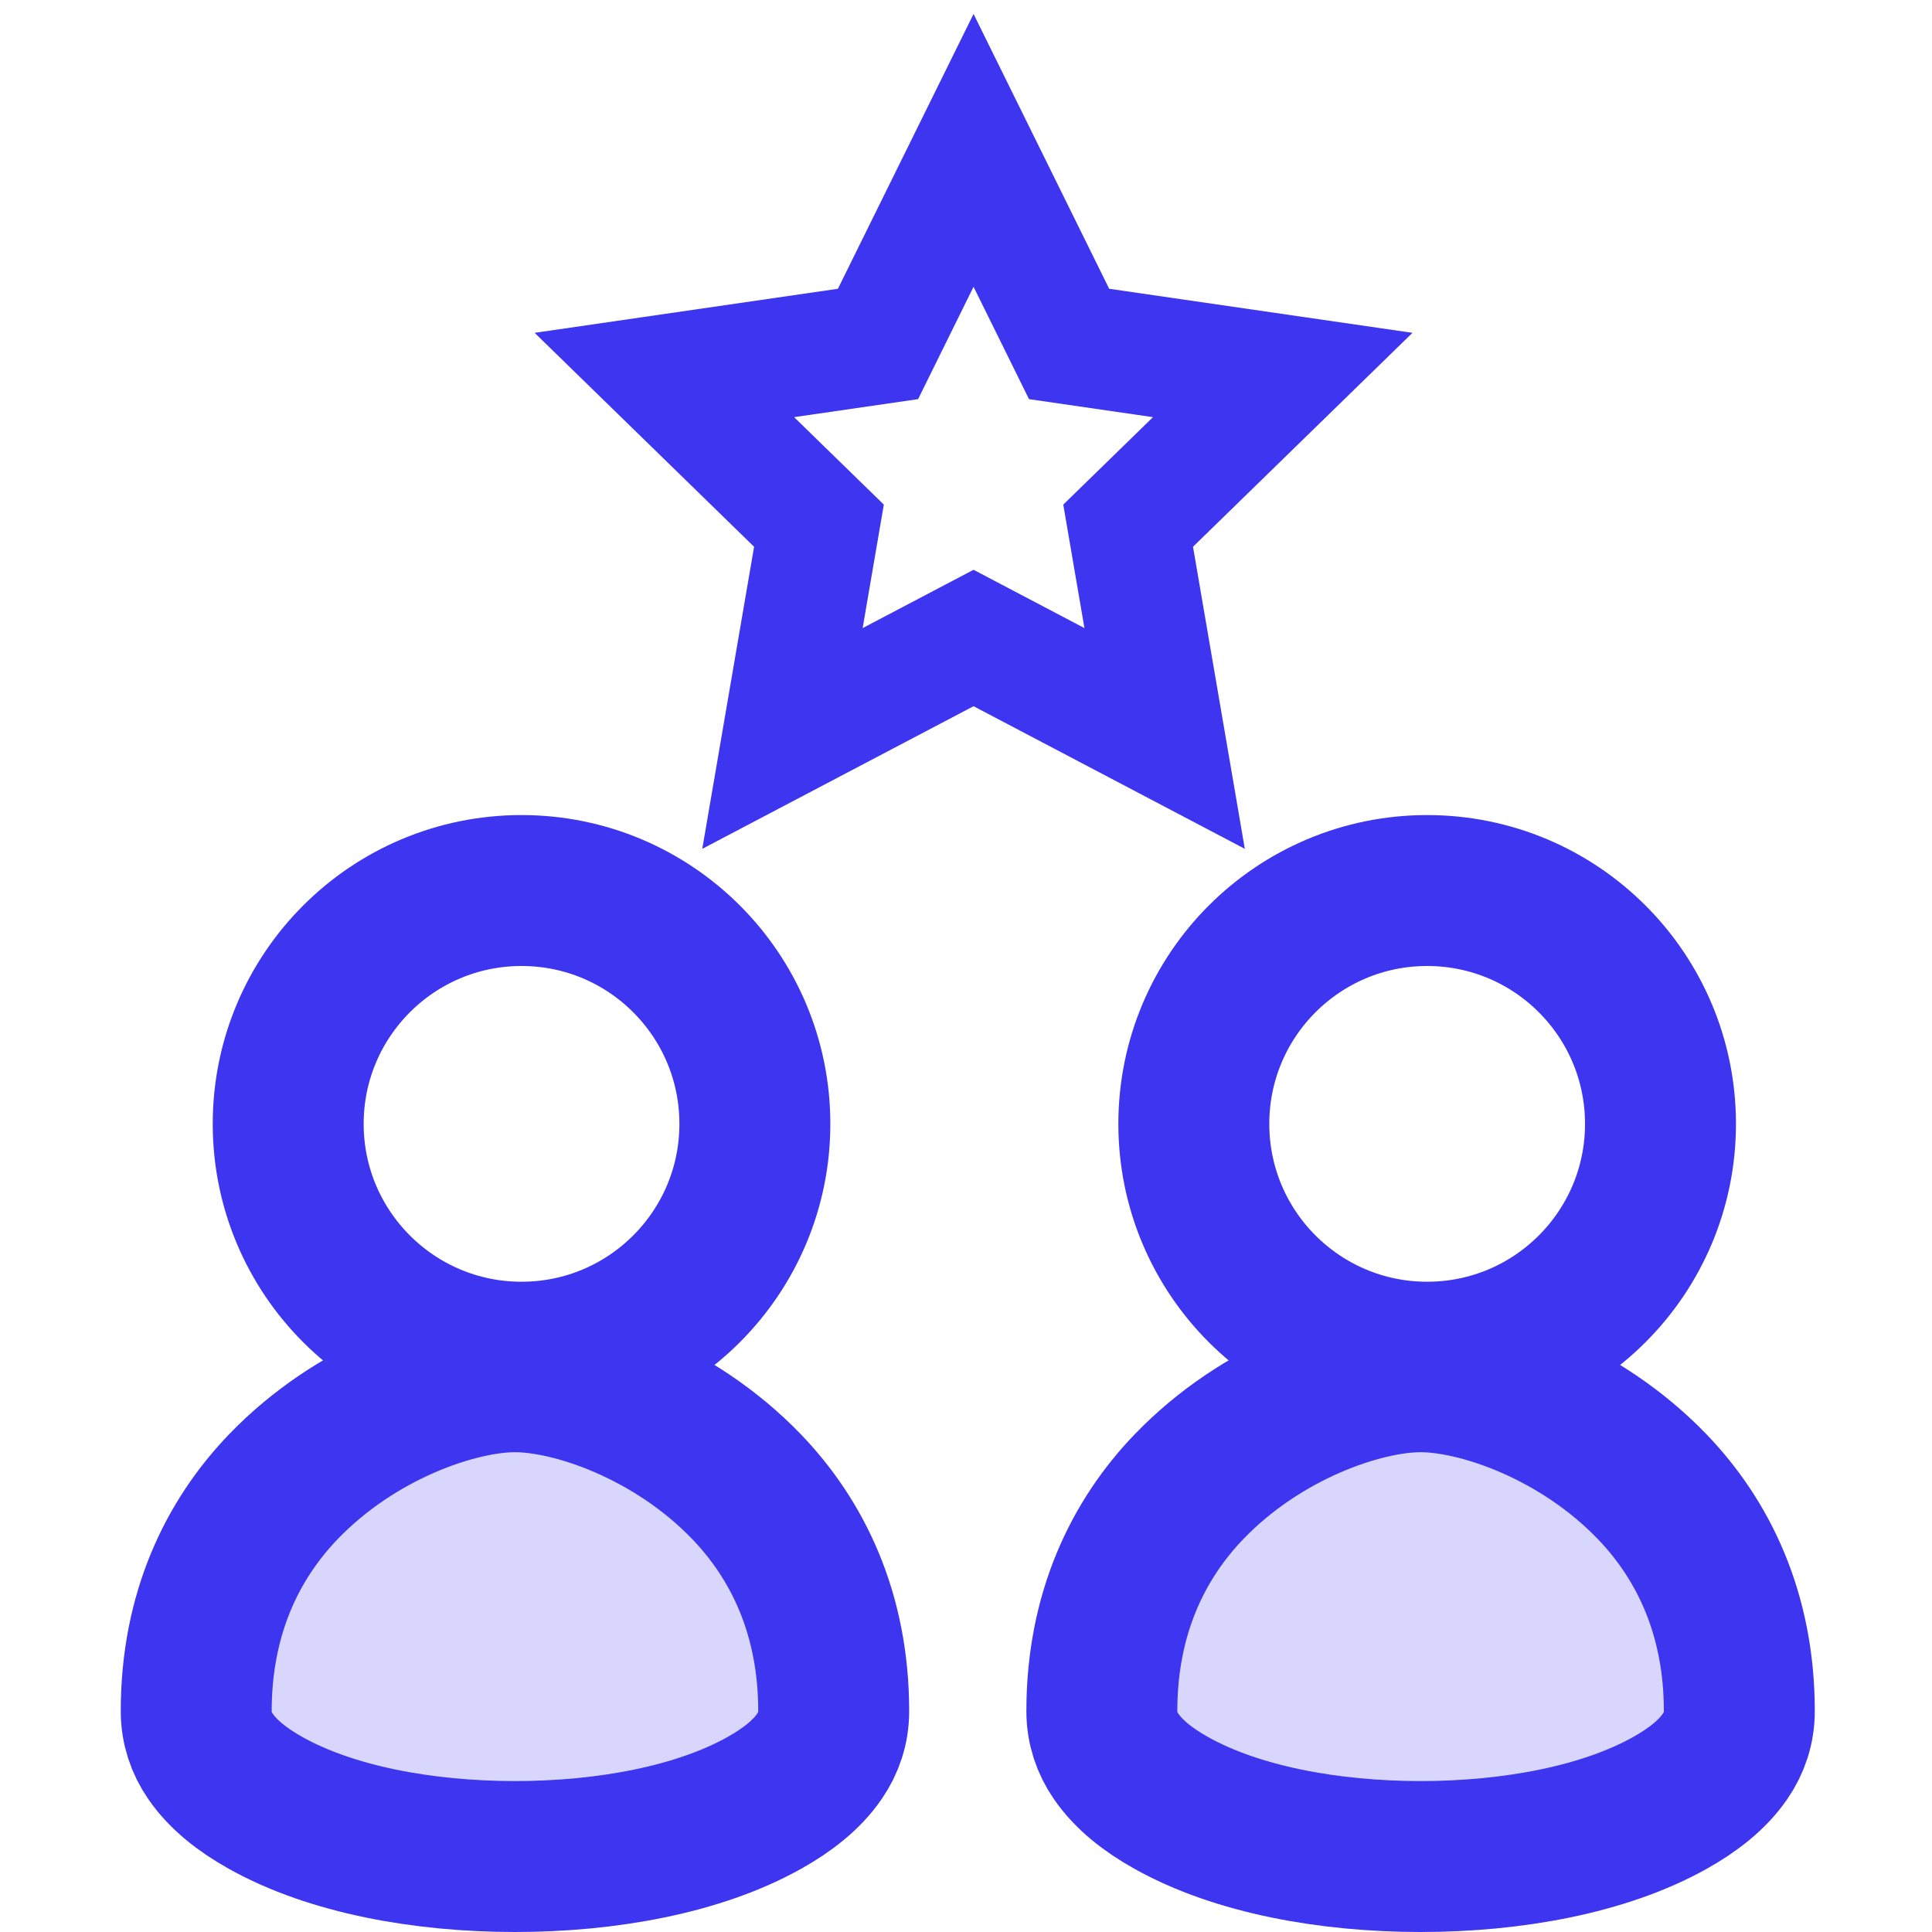 <?xml version="1.0" encoding="UTF-8"?>
<svg width="128px" height="128px" viewBox="0 0 128 128" version="1.1" xmlns="http://www.w3.org/2000/svg" xmlns:xlink="http://www.w3.org/1999/xlink">
    <title>power-icon_membership copy</title>
    <g id="Page-2" stroke="none" stroke-width="1" fill="none" fill-rule="evenodd">
        <g id="features" transform="translate(-896, -1152)">
            <g id="membership-copy" transform="translate(896, 1152)">
                <rect id="Rectangle" x="0" y="0" width="128" height="128"></rect>
                <g id="Group" transform="translate(8, 54)" stroke="#3E35F1" stroke-width="10">
                    <path d="M26.118,37.212 C30.037,37.212 36.657,39.503 41.461,44.498 C44.817,47.987 47.235,52.876 47.235,59.366 C47.235,60.489 46.893,61.484 46.297,62.354 C45.446,63.596 44.157,64.596 42.638,65.447 C38.294,67.881 32.188,69 26.118,69 C20.047,69 13.941,67.881 9.597,65.447 C8.079,64.596 6.789,63.596 5.939,62.354 C5.342,61.484 5,60.489 5,59.366 C5,52.876 7.418,47.987 10.774,44.498 C15.578,39.503 22.199,37.212 26.118,37.212 Z" id="Oval-Copy-2" fill-opacity="0.2" fill="#3E35F1"></path>
                    <circle id="Oval" cx="26.553" cy="20.459" r="15.459"></circle>
                </g>
                <g id="Group-2" transform="translate(68, 54)" stroke="#3E35F1" stroke-width="10">
                    <path d="M26.118,37.212 C30.037,37.212 36.657,39.503 41.461,44.498 C44.817,47.987 47.235,52.876 47.235,59.366 C47.235,60.489 46.893,61.484 46.297,62.354 C45.446,63.596 44.157,64.596 42.638,65.447 C38.294,67.881 32.188,69 26.118,69 C20.047,69 13.941,67.881 9.597,65.447 C8.079,64.596 6.789,63.596 5.939,62.354 C5.342,61.484 5,60.489 5,59.366 C5,52.876 7.418,47.987 10.774,44.498 C15.578,39.503 22.199,37.212 26.118,37.212 Z" id="Oval-Copy-3" fill-opacity="0.2" fill="#3E35F1"></path>
                    <circle id="Oval-Copy" cx="26.553" cy="20.459" r="15.459"></circle>
                </g>
                <path d="M64.5,9.962 L70.83,22.788 L84.984,24.844 L74.742,34.828 L77.16,48.925 L64.5,42.269 L51.84,48.925 L54.258,34.828 L44.016,24.844 L58.17,22.788 L64.5,9.962 Z" id="Star" stroke="#3E35F1" stroke-width="8"></path>
            </g>
        </g>
    </g>
</svg>